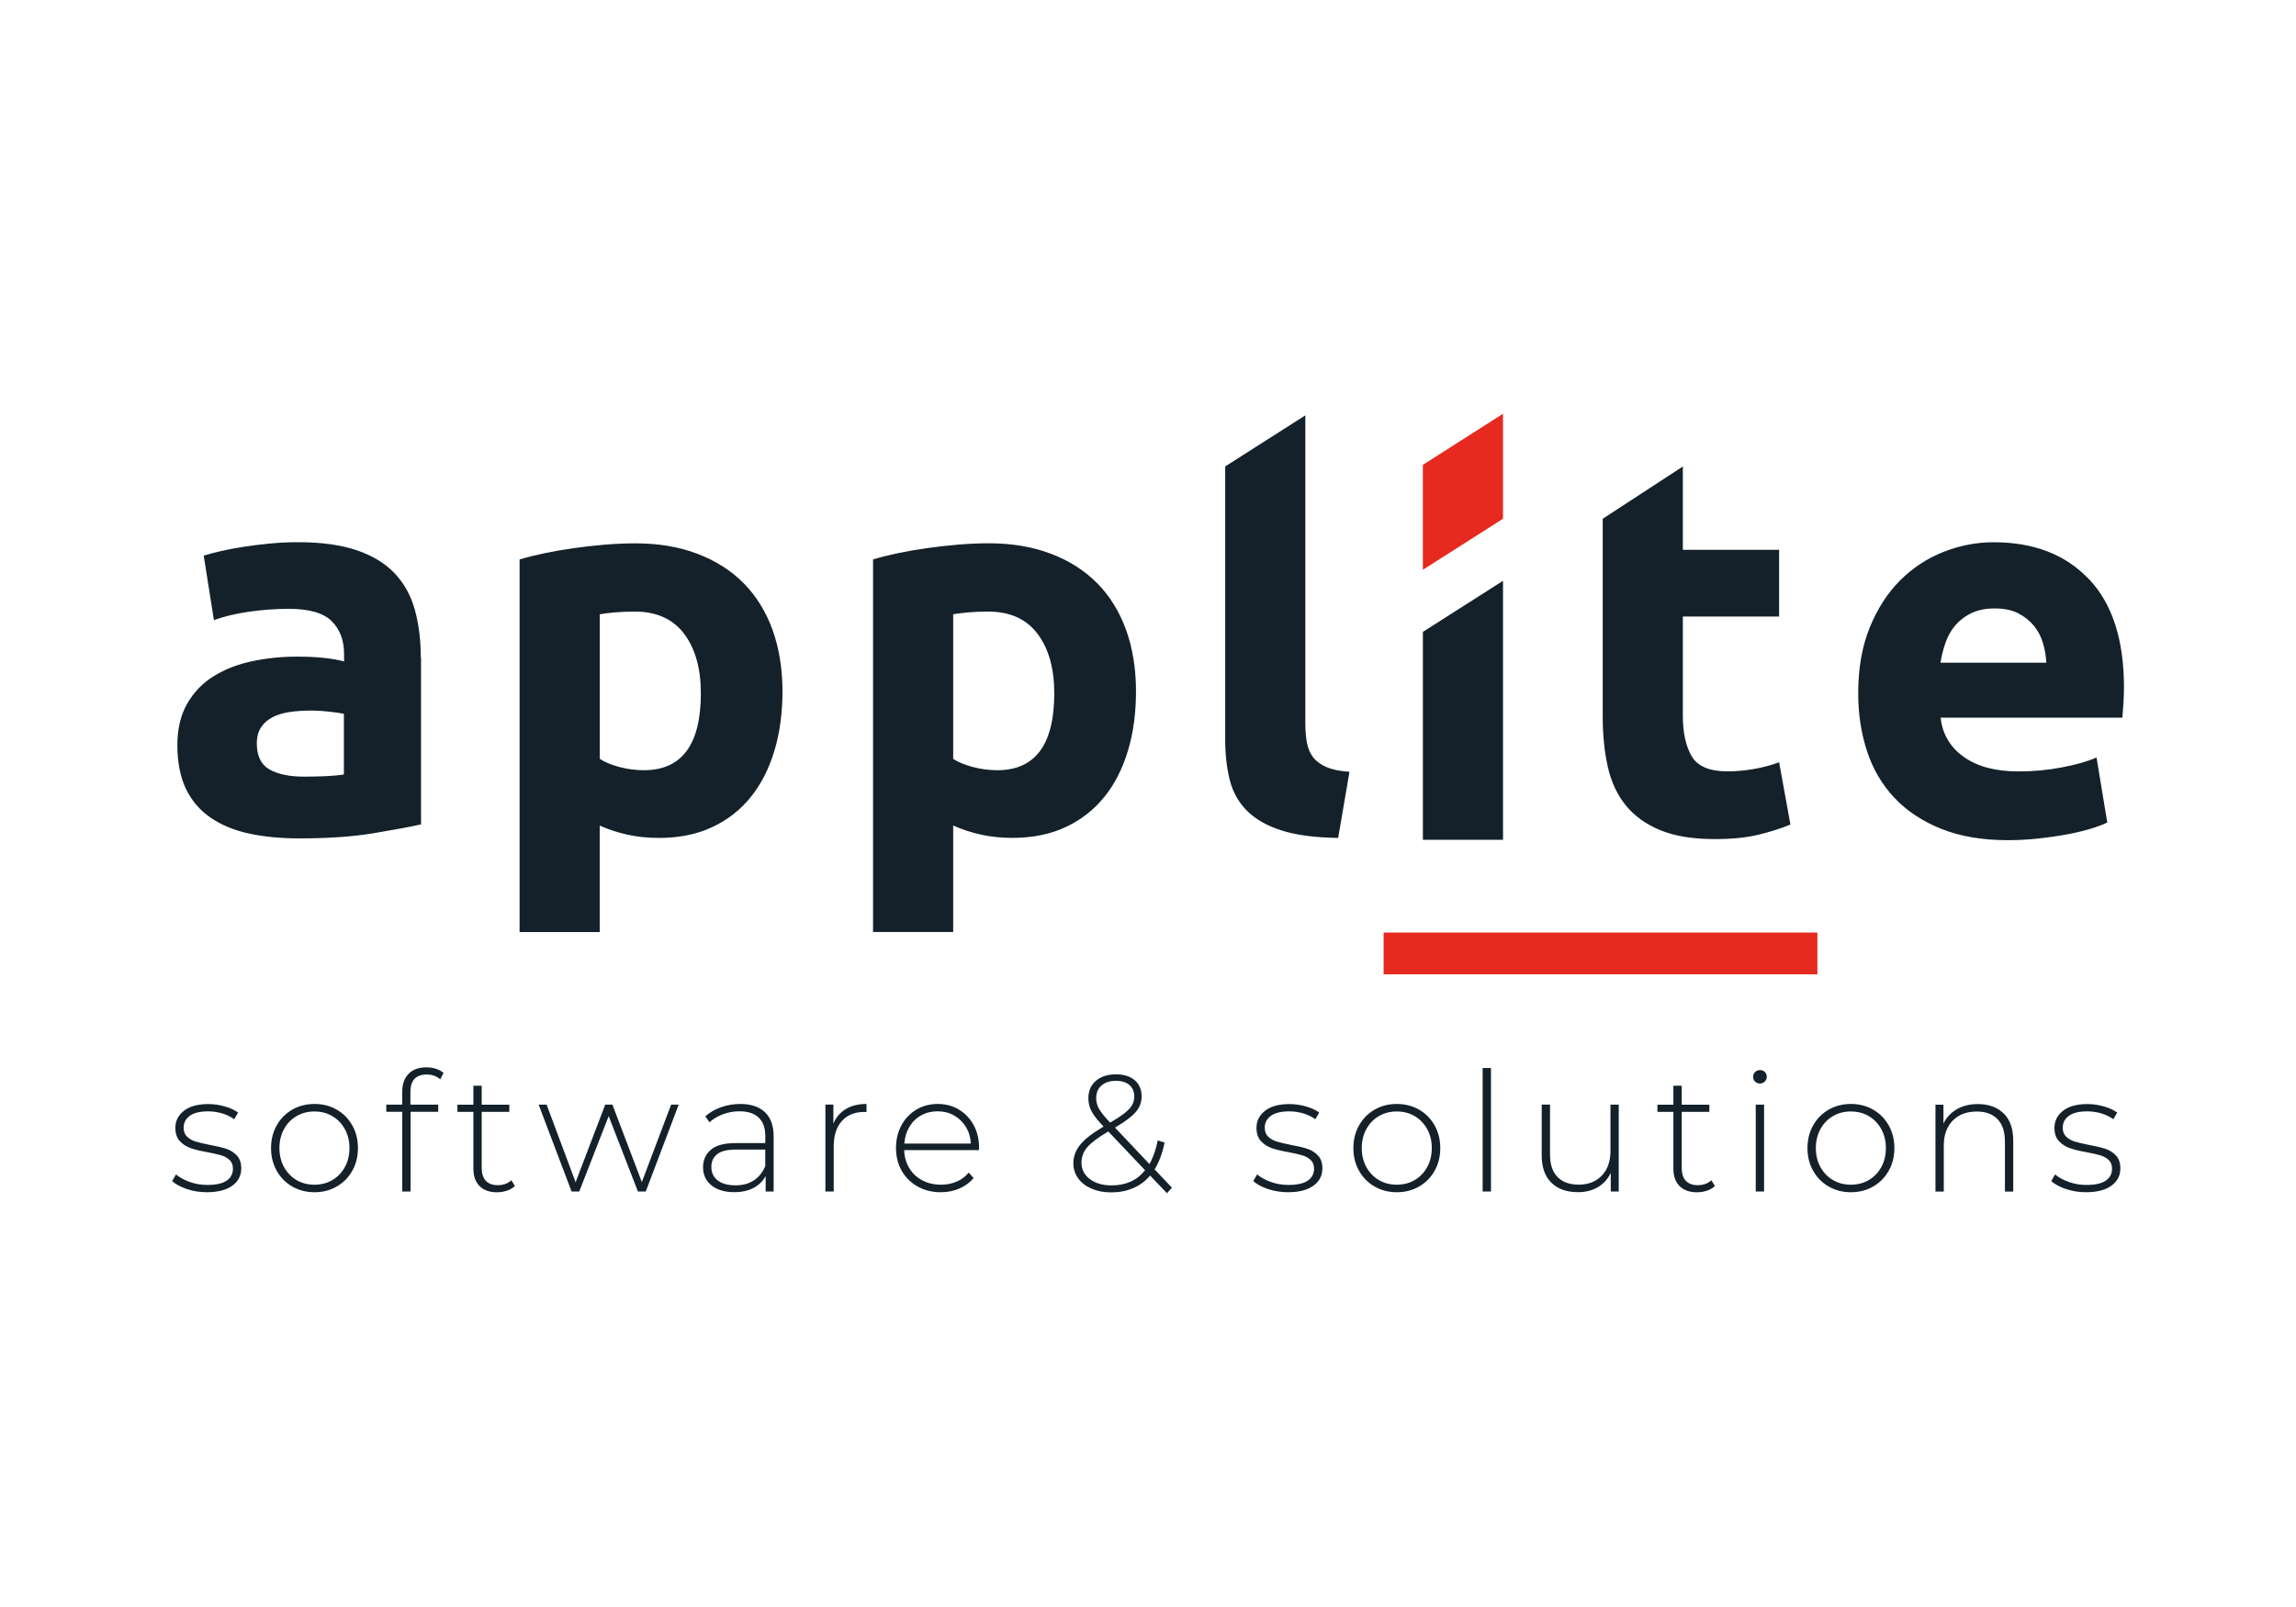 <?xml version="1.0" encoding="UTF-8"?>
<svg xmlns="http://www.w3.org/2000/svg" id="_Слой_1" viewBox="0 0 400 280">
  <rect width="400" height="280" fill="#fff"></rect>
  <path d="m73.31,114.62c0-3.06-.34-5.84-1.03-8.34-.69-2.5-1.86-4.62-3.51-6.37-1.65-1.75-3.86-3.09-6.6-4.03-2.75-.94-6.18-1.41-10.3-1.41-1.62,0-3.23.08-4.82.23-1.59.16-3.11.34-4.54.56-1.44.22-2.76.47-3.98.75-1.22.28-2.23.55-3.04.8l1.78,11.24c1.69-.62,3.68-1.11,6-1.45,2.31-.34,4.65-.52,7.03-.52,3.56,0,6.06.72,7.49,2.15,1.44,1.44,2.15,3.34,2.15,5.71v1.31c-.87-.25-2.01-.45-3.42-.61-1.41-.16-3.01-.23-4.82-.23-2.69,0-5.28.27-7.78.8-2.5.53-4.72,1.39-6.65,2.58-1.94,1.19-3.48,2.78-4.64,4.78-1.16,2-1.73,4.43-1.73,7.31s.5,5.53,1.5,7.59c1,2.06,2.44,3.73,4.31,5.01,1.87,1.28,4.11,2.2,6.7,2.76,2.59.56,5.48.84,8.67.84,5.06,0,9.37-.3,12.93-.89,3.56-.59,6.34-1.11,8.34-1.55v-29.04Zm-13.4,20.33c-.75.12-1.75.22-3,.28-1.25.06-2.56.09-3.93.09-2.56,0-4.57-.42-6.04-1.26-1.47-.84-2.2-2.36-2.2-4.54,0-1.12.25-2.06.75-2.81.5-.75,1.19-1.34,2.06-1.78.87-.44,1.89-.73,3.04-.89,1.16-.16,2.39-.23,3.7-.23.94,0,1.97.06,3.09.19,1.12.12,1.97.25,2.53.37v10.59Zm69.68-33.3c-2.19-2.22-4.87-3.93-8.06-5.15-3.18-1.22-6.81-1.83-10.87-1.83-1.69,0-3.45.08-5.29.23-1.84.16-3.65.36-5.43.61-1.78.25-3.48.55-5.11.89-1.62.34-3.06.7-4.31,1.08v64.92h13.96v-18.55c1.56.69,3.19,1.22,4.87,1.59,1.69.37,3.5.56,5.43.56,3.5,0,6.59-.62,9.27-1.87,2.69-1.25,4.93-3,6.74-5.25,1.81-2.25,3.18-4.93,4.12-8.06.94-3.12,1.41-6.59,1.41-10.4s-.58-7.49-1.73-10.68c-1.16-3.18-2.83-5.89-5.01-8.1Zm-17.42,32.55c-1.44,0-2.86-.19-4.26-.56-1.41-.37-2.54-.84-3.42-1.41v-25.2c.69-.12,1.56-.23,2.62-.33,1.06-.09,2.22-.14,3.47-.14,3.81,0,6.68,1.3,8.62,3.89,1.94,2.59,2.9,6.04,2.9,10.35,0,8.93-3.31,13.4-9.93,13.4Zm80.21,4.68c1.81-2.25,3.18-4.93,4.12-8.06.94-3.12,1.41-6.59,1.41-10.4s-.58-7.49-1.73-10.68c-1.16-3.18-2.83-5.89-5.01-8.1-2.19-2.22-4.87-3.93-8.06-5.15-3.18-1.22-6.81-1.83-10.87-1.83-1.69,0-3.45.08-5.29.23-1.84.16-3.65.36-5.43.61-1.78.25-3.48.55-5.11.89-1.62.34-3.06.7-4.31,1.08v64.92h13.96v-18.55c1.56.69,3.19,1.22,4.87,1.59,1.69.37,3.5.56,5.43.56,3.5,0,6.59-.62,9.27-1.87,2.69-1.25,4.93-3,6.74-5.25Zm-18.64-4.68c-1.44,0-2.86-.19-4.26-.56-1.41-.37-2.54-.84-3.42-1.41v-25.2c.69-.12,1.56-.23,2.62-.33,1.06-.09,2.22-.14,3.47-.14,3.81,0,6.68,1.3,8.62,3.89,1.94,2.59,2.9,6.04,2.9,10.35,0,8.93-3.31,13.4-9.93,13.4Zm57.33-.56c1,.44,2.34.72,4.03.84l-1.97,11.52c-4.06-.06-7.35-.5-9.88-1.31-2.53-.81-4.53-1.95-6-3.42-1.47-1.47-2.47-3.25-3-5.34-.53-2.09-.8-4.45-.8-7.07v-47.59l13.96-8.9v53.68c0,1.25.09,2.37.28,3.37.19,1,.55,1.84,1.08,2.53.53.69,1.3,1.25,2.3,1.69Zm16.82-23.54l13.96-8.9v45.12h-13.96v-36.22Zm62.06,22.7l1.97,10.87c-1.69.69-3.56,1.28-5.62,1.78-2.06.5-4.59.75-7.59.75-3.81,0-6.96-.52-9.46-1.55-2.5-1.03-4.5-2.47-6-4.31-1.5-1.84-2.54-4.08-3.14-6.7-.59-2.62-.89-5.53-.89-8.71v-34.54l13.96-9.11v14.52h16.77v11.62h-16.77v17.33c0,2.94.52,5.28,1.55,7.03,1.03,1.75,3.11,2.62,6.23,2.62,1.5,0,3.04-.14,4.64-.42,1.59-.28,3.04-.67,4.36-1.17Zm53.96-31.9c-4.06-4.28-9.59-6.42-16.58-6.42-3,0-5.92.56-8.76,1.69-2.84,1.12-5.36,2.78-7.54,4.96-2.19,2.19-3.95,4.92-5.29,8.2-1.34,3.28-2.01,7.1-2.01,11.48,0,3.62.52,6.99,1.55,10.12,1.03,3.12,2.62,5.82,4.78,8.1,2.15,2.28,4.87,4.07,8.15,5.39,3.28,1.31,7.14,1.97,11.57,1.97,1.75,0,3.5-.09,5.25-.28s3.39-.42,4.92-.7c1.53-.28,2.92-.61,4.17-.98,1.25-.37,2.25-.75,3-1.12l-1.87-11.33c-1.56.69-3.58,1.26-6.04,1.73-2.47.47-4.98.7-7.54.7-4,0-7.18-.84-9.55-2.53-2.37-1.69-3.72-3.97-4.03-6.84h31.66c.06-.75.12-1.61.19-2.58.06-.97.09-1.86.09-2.67,0-8.31-2.03-14.6-6.09-18.88Zm-25.85,14.57c.19-1.19.48-2.36.89-3.51.41-1.16.98-2.17,1.73-3.04.75-.87,1.69-1.58,2.81-2.11,1.12-.53,2.47-.8,4.03-.8s2.98.28,4.07.84c1.09.56,2,1.28,2.72,2.15.72.87,1.25,1.87,1.59,3,.34,1.12.55,2.28.61,3.47h-18.45ZM41.28,201.35c.5.54.75,1.29.75,2.23,0,1.26-.52,2.26-1.57,3.02-1.04.75-2.51,1.13-4.41,1.13-1.22,0-2.38-.18-3.48-.55-1.1-.37-1.96-.83-2.58-1.39l.67-1.16c.62.52,1.42.96,2.39,1.31.98.35,2,.52,3.06.52,1.53,0,2.65-.25,3.38-.75.73-.5,1.09-1.2,1.09-2.09,0-.64-.2-1.14-.59-1.51-.4-.37-.88-.64-1.46-.81-.58-.17-1.38-.36-2.41-.55-1.2-.21-2.17-.44-2.9-.7-.73-.25-1.36-.66-1.89-1.22-.52-.56-.78-1.33-.78-2.32,0-1.2.5-2.19,1.49-2.97,1-.78,2.41-1.17,4.25-1.17.97,0,1.92.14,2.87.41.95.27,1.72.63,2.32,1.07l-.67,1.16c-.62-.44-1.32-.78-2.12-1.02-.79-.23-1.6-.35-2.44-.35-1.41,0-2.48.26-3.19.78s-1.07,1.21-1.07,2.06c0,.68.2,1.2.61,1.58.41.38.9.66,1.49.84.59.18,1.42.38,2.48.59,1.18.21,2.13.44,2.86.68.73.24,1.34.63,1.84,1.17Zm17.38-8.01c-1.15-.66-2.44-.99-3.87-.99s-2.72.33-3.87.99c-1.15.66-2.05,1.57-2.71,2.74-.66,1.17-.99,2.49-.99,3.96s.33,2.79.99,3.96,1.56,2.08,2.71,2.74c1.15.66,2.44.99,3.87.99s2.72-.33,3.87-.99c1.15-.66,2.05-1.57,2.71-2.74.66-1.17.99-2.49.99-3.96s-.33-2.79-.99-3.96c-.66-1.17-1.56-2.08-2.71-2.74Zm1.42,10.01c-.53.97-1.26,1.72-2.18,2.26-.92.54-1.96.81-3.12.81s-2.2-.27-3.12-.81c-.92-.54-1.64-1.3-2.18-2.26-.53-.97-.8-2.07-.8-3.31s.27-2.34.8-3.31c.53-.97,1.26-1.72,2.18-2.26.92-.54,1.96-.81,3.12-.81s2.2.27,3.12.81c.92.54,1.64,1.3,2.18,2.26.53.97.8,2.07.8,3.31s-.27,2.34-.8,3.31Zm15.87-17.13c.53.16.97.41,1.32.74l-.58,1.1c-.62-.56-1.4-.84-2.35-.84-1.89,0-2.84,1.02-2.84,3.05v2.2h4.84v1.25h-4.81v13.89h-1.45v-13.89h-2.78v-1.25h2.78v-2.32c0-1.28.37-2.29,1.1-3.05.73-.75,1.77-1.13,3.1-1.13.58,0,1.14.08,1.67.25Zm13.14,19.42l.61,1.02c-.37.35-.83.61-1.38.8-.55.18-1.13.28-1.73.28-1.31,0-2.33-.36-3.05-1.09-.72-.73-1.07-1.74-1.07-3.03v-9.89h-2.78v-1.25h2.78v-3.31h1.45v3.31h4.81v1.25h-4.81v9.75c0,.99.24,1.74.71,2.25.47.51,1.17.77,2.1.77s1.73-.28,2.35-.84Zm27.82-13.17h1.33l-5.74,15.14h-1.36l-5.1-13.14-5.13,13.14h-1.33l-5.74-15.14h1.39l5.05,13.52,5.16-13.52h1.25l5.13,13.49,5.1-13.49Zm12.04-.12c-1.16,0-2.27.19-3.34.57-1.06.38-1.97.9-2.73,1.58l.72,1.04c.64-.58,1.42-1.04,2.34-1.39.92-.35,1.88-.52,2.89-.52,1.47,0,2.59.37,3.35,1.1.76.73,1.15,1.81,1.15,3.22v1.22h-5.19c-1.97,0-3.41.39-4.31,1.17-.9.78-1.35,1.8-1.35,3.06s.49,2.34,1.46,3.13c.98.79,2.31,1.19,3.99,1.19,1.3,0,2.41-.25,3.34-.74.93-.49,1.63-1.18,2.12-2.07v2.7h1.39v-9.6c0-1.86-.5-3.26-1.51-4.22-1.01-.96-2.45-1.44-4.32-1.44Zm4.38,10.79c-.44,1.1-1.11,1.94-1.99,2.52-.88.58-1.95.87-3.21.87-1.33,0-2.37-.29-3.1-.86-.73-.57-1.1-1.35-1.1-2.33s.33-1.69,1-2.23c.67-.54,1.75-.81,3.23-.81h5.16v2.84Zm14.03-9.91c.99-.59,2.18-.88,3.6-.88v1.42l-.35-.03c-1.68,0-3,.53-3.94,1.58-.95,1.05-1.42,2.52-1.42,4.39v7.89h-1.45v-15.14h1.39v3.31c.46-1.1,1.19-1.95,2.18-2.54Zm19.69.09c-1.09-.65-2.33-.97-3.7-.97s-2.61.33-3.71.99c-1.1.66-1.97,1.57-2.6,2.74-.63,1.17-.94,2.49-.94,3.96s.33,2.81,1,3.97c.67,1.16,1.59,2.07,2.77,2.73,1.18.66,2.52.99,4.03.99,1.16,0,2.24-.21,3.23-.64,1-.43,1.82-1.03,2.48-1.83l-.84-.96c-.56.7-1.26,1.22-2.1,1.58-.84.36-1.75.54-2.74.54-1.2,0-2.28-.25-3.23-.75-.96-.5-1.72-1.21-2.28-2.13-.56-.92-.86-1.97-.9-3.15h13.02l.03-.41c0-1.47-.31-2.78-.94-3.94-.63-1.16-1.49-2.06-2.58-2.71Zm-9.5,5.93c.08-1.08.37-2.05.88-2.91.51-.86,1.19-1.53,2.04-2,.85-.47,1.81-.71,2.87-.71s2.02.24,2.87.72c.85.48,1.54,1.15,2.06,2,.52.85.81,1.82.87,2.9h-11.6Zm45.34-.17l-1.19-.38c-.31,1.59-.79,2.96-1.45,4.12l-6-6.35c1.72-1.01,2.92-1.91,3.61-2.71.69-.8,1.03-1.71,1.03-2.71,0-1.2-.4-2.14-1.2-2.83-.8-.69-1.89-1.03-3.26-1.03-1.47,0-2.64.38-3.51,1.13s-1.31,1.76-1.31,3.02c0,.81.18,1.57.55,2.28.37.71,1.05,1.58,2.06,2.62l.03.06c-1.91,1.12-3.27,2.17-4.06,3.15s-1.19,2.05-1.19,3.23c0,.99.28,1.87.84,2.64.56.77,1.34,1.37,2.35,1.8,1.01.43,2.15.64,3.42.64,1.39,0,2.66-.25,3.8-.74,1.14-.49,2.13-1.22,2.96-2.19l2.93,3.07.87-.96-3.02-3.19c.77-1.24,1.35-2.79,1.74-4.67Zm-11.43-5.9c-.33-.59-.49-1.2-.49-1.84,0-.91.3-1.64.91-2.19.61-.55,1.46-.83,2.54-.83,1.01,0,1.79.25,2.35.74.56.49.84,1.17.84,2.02,0,.79-.3,1.51-.9,2.16-.6.65-1.7,1.44-3.31,2.36-.97-1.02-1.61-1.83-1.94-2.42Zm2.2,13.36c-1.55,0-2.81-.37-3.79-1.1-.98-.73-1.46-1.69-1.46-2.87,0-.99.33-1.88,1-2.67.67-.79,1.89-1.71,3.67-2.76l6.41,6.76c-1.41,1.76-3.35,2.64-5.83,2.64Zm35.97-5.19c.5.54.75,1.29.75,2.23,0,1.26-.52,2.26-1.57,3.02-1.04.75-2.51,1.13-4.41,1.13-1.22,0-2.38-.18-3.48-.55-1.1-.37-1.96-.83-2.58-1.39l.67-1.16c.62.52,1.42.96,2.39,1.31.98.35,2,.52,3.06.52,1.53,0,2.65-.25,3.38-.75.73-.5,1.09-1.2,1.09-2.09,0-.64-.2-1.14-.59-1.51-.4-.37-.88-.64-1.46-.81-.58-.17-1.38-.36-2.41-.55-1.2-.21-2.17-.44-2.9-.7-.73-.25-1.36-.66-1.89-1.22-.52-.56-.78-1.33-.78-2.32,0-1.2.5-2.19,1.49-2.97,1-.78,2.41-1.17,4.25-1.17.97,0,1.92.14,2.87.41.95.27,1.72.63,2.32,1.07l-.67,1.16c-.62-.44-1.32-.78-2.12-1.02-.79-.23-1.6-.35-2.44-.35-1.41,0-2.48.26-3.19.78s-1.07,1.21-1.07,2.06c0,.68.2,1.2.61,1.58s.9.66,1.49.84c.59.18,1.42.38,2.48.59,1.18.21,2.13.44,2.86.68.73.24,1.34.63,1.84,1.17Zm17.59-8.01c-1.15-.66-2.44-.99-3.87-.99s-2.72.33-3.87.99c-1.15.66-2.05,1.57-2.71,2.74-.66,1.17-.99,2.49-.99,3.96s.33,2.79.99,3.96c.66,1.17,1.56,2.08,2.71,2.74,1.15.66,2.44.99,3.87.99s2.72-.33,3.87-.99c1.15-.66,2.05-1.57,2.71-2.74.66-1.17.99-2.49.99-3.96s-.33-2.79-.99-3.96c-.66-1.17-1.56-2.08-2.71-2.74Zm1.42,10.01c-.53.97-1.26,1.72-2.18,2.26-.92.54-1.96.81-3.12.81s-2.2-.27-3.12-.81c-.92-.54-1.64-1.3-2.18-2.26-.53-.97-.8-2.07-.8-3.31s.27-2.34.8-3.31c.53-.97,1.26-1.72,2.18-2.26.92-.54,1.96-.81,3.12-.81s2.2.27,3.12.81c.92.54,1.64,1.3,2.18,2.26.53.97.8,2.07.8,3.31s-.27,2.34-.8,3.31Zm9.66-17.26h1.45v21.52h-1.45v-21.52Zm22.26,6.38h1.45v15.14h-1.39v-3.25c-.5,1.06-1.25,1.89-2.23,2.48-.99.59-2.15.88-3.48.88-1.97,0-3.52-.55-4.64-1.65-1.12-1.1-1.68-2.69-1.68-4.76v-8.85h1.45v8.73c0,1.7.43,3,1.31,3.89.87.89,2.1,1.33,3.68,1.33,1.7,0,3.05-.53,4.05-1.6,1-1.06,1.49-2.49,1.49-4.29v-8.06Zm17.59,13.17l.61,1.02c-.37.35-.83.61-1.38.8-.55.18-1.13.28-1.73.28-1.31,0-2.33-.36-3.05-1.09-.72-.73-1.07-1.74-1.07-3.03v-9.89h-2.78v-1.25h2.78v-3.31h1.45v3.31h4.82v1.25h-4.82v9.75c0,.99.24,1.74.71,2.25.47.51,1.17.77,2.1.77s1.73-.28,2.35-.84Zm9.3-18.87c.23.22.35.5.35.83s-.12.61-.35.84c-.23.23-.51.35-.84.35s-.61-.11-.84-.33c-.23-.22-.35-.5-.35-.83s.12-.61.35-.84c.23-.23.51-.35.84-.35s.61.11.84.33Zm-1.57,5.7h1.45v15.14h-1.45v-15.14Zm20.45.87c-1.15-.66-2.44-.99-3.87-.99s-2.72.33-3.87.99c-1.15.66-2.05,1.57-2.71,2.74-.66,1.17-.99,2.49-.99,3.96s.33,2.79.99,3.96c.66,1.17,1.56,2.08,2.71,2.74,1.15.66,2.44.99,3.87.99s2.72-.33,3.87-.99c1.15-.66,2.05-1.57,2.71-2.74.66-1.17.99-2.49.99-3.96s-.33-2.79-.99-3.96c-.66-1.17-1.56-2.08-2.71-2.74Zm1.42,10.01c-.53.97-1.26,1.72-2.18,2.26-.92.54-1.96.81-3.12.81s-2.2-.27-3.12-.81c-.92-.54-1.64-1.3-2.18-2.26-.53-.97-.8-2.07-.8-3.31s.27-2.34.8-3.31c.53-.97,1.26-1.72,2.18-2.26.92-.54,1.96-.81,3.12-.81s2.2.27,3.12.81c.92.54,1.64,1.3,2.18,2.26.53.97.8,2.07.8,3.31s-.27,2.34-.8,3.31Zm21.34-9.34c1.1,1.1,1.65,2.69,1.65,4.76v8.85h-1.45v-8.73c0-1.7-.43-3-1.29-3.89-.86-.89-2.06-1.33-3.61-1.33-1.78,0-3.18.53-4.21,1.6-1.02,1.06-1.54,2.49-1.54,4.29v8.06h-1.45v-15.14h1.39v3.28c.52-1.06,1.3-1.89,2.33-2.49,1.03-.6,2.26-.9,3.67-.9,1.89,0,3.39.55,4.5,1.65Zm19.56,7.34c.5.54.75,1.29.75,2.23,0,1.26-.52,2.26-1.57,3.02-1.04.75-2.51,1.13-4.41,1.13-1.22,0-2.38-.18-3.48-.55-1.1-.37-1.96-.83-2.58-1.39l.67-1.16c.62.52,1.42.96,2.39,1.31.98.35,2,.52,3.06.52,1.53,0,2.65-.25,3.38-.75.73-.5,1.09-1.2,1.09-2.09,0-.64-.2-1.14-.59-1.51-.4-.37-.88-.64-1.46-.81-.58-.17-1.38-.36-2.41-.55-1.2-.21-2.17-.44-2.9-.7-.73-.25-1.36-.66-1.89-1.22-.52-.56-.78-1.33-.78-2.32,0-1.2.5-2.19,1.49-2.97,1-.78,2.41-1.17,4.25-1.17.97,0,1.92.14,2.87.41.95.27,1.72.63,2.32,1.07l-.67,1.16c-.62-.44-1.32-.78-2.12-1.02-.79-.23-1.6-.35-2.44-.35-1.41,0-2.48.26-3.19.78s-1.07,1.21-1.07,2.06c0,.68.2,1.2.61,1.58.41.38.9.66,1.49.84.59.18,1.42.38,2.48.59,1.18.21,2.13.44,2.86.68s1.34.63,1.84,1.17Z" fill="#14212a"></path>
  <path d="m247.89,99.28v-18.29l13.96-8.9v18.29l-13.96,8.9Zm-6.84,70.48h75.57v-7.28h-75.57v7.28Z" fill="#e62a1f"></path>
</svg>
